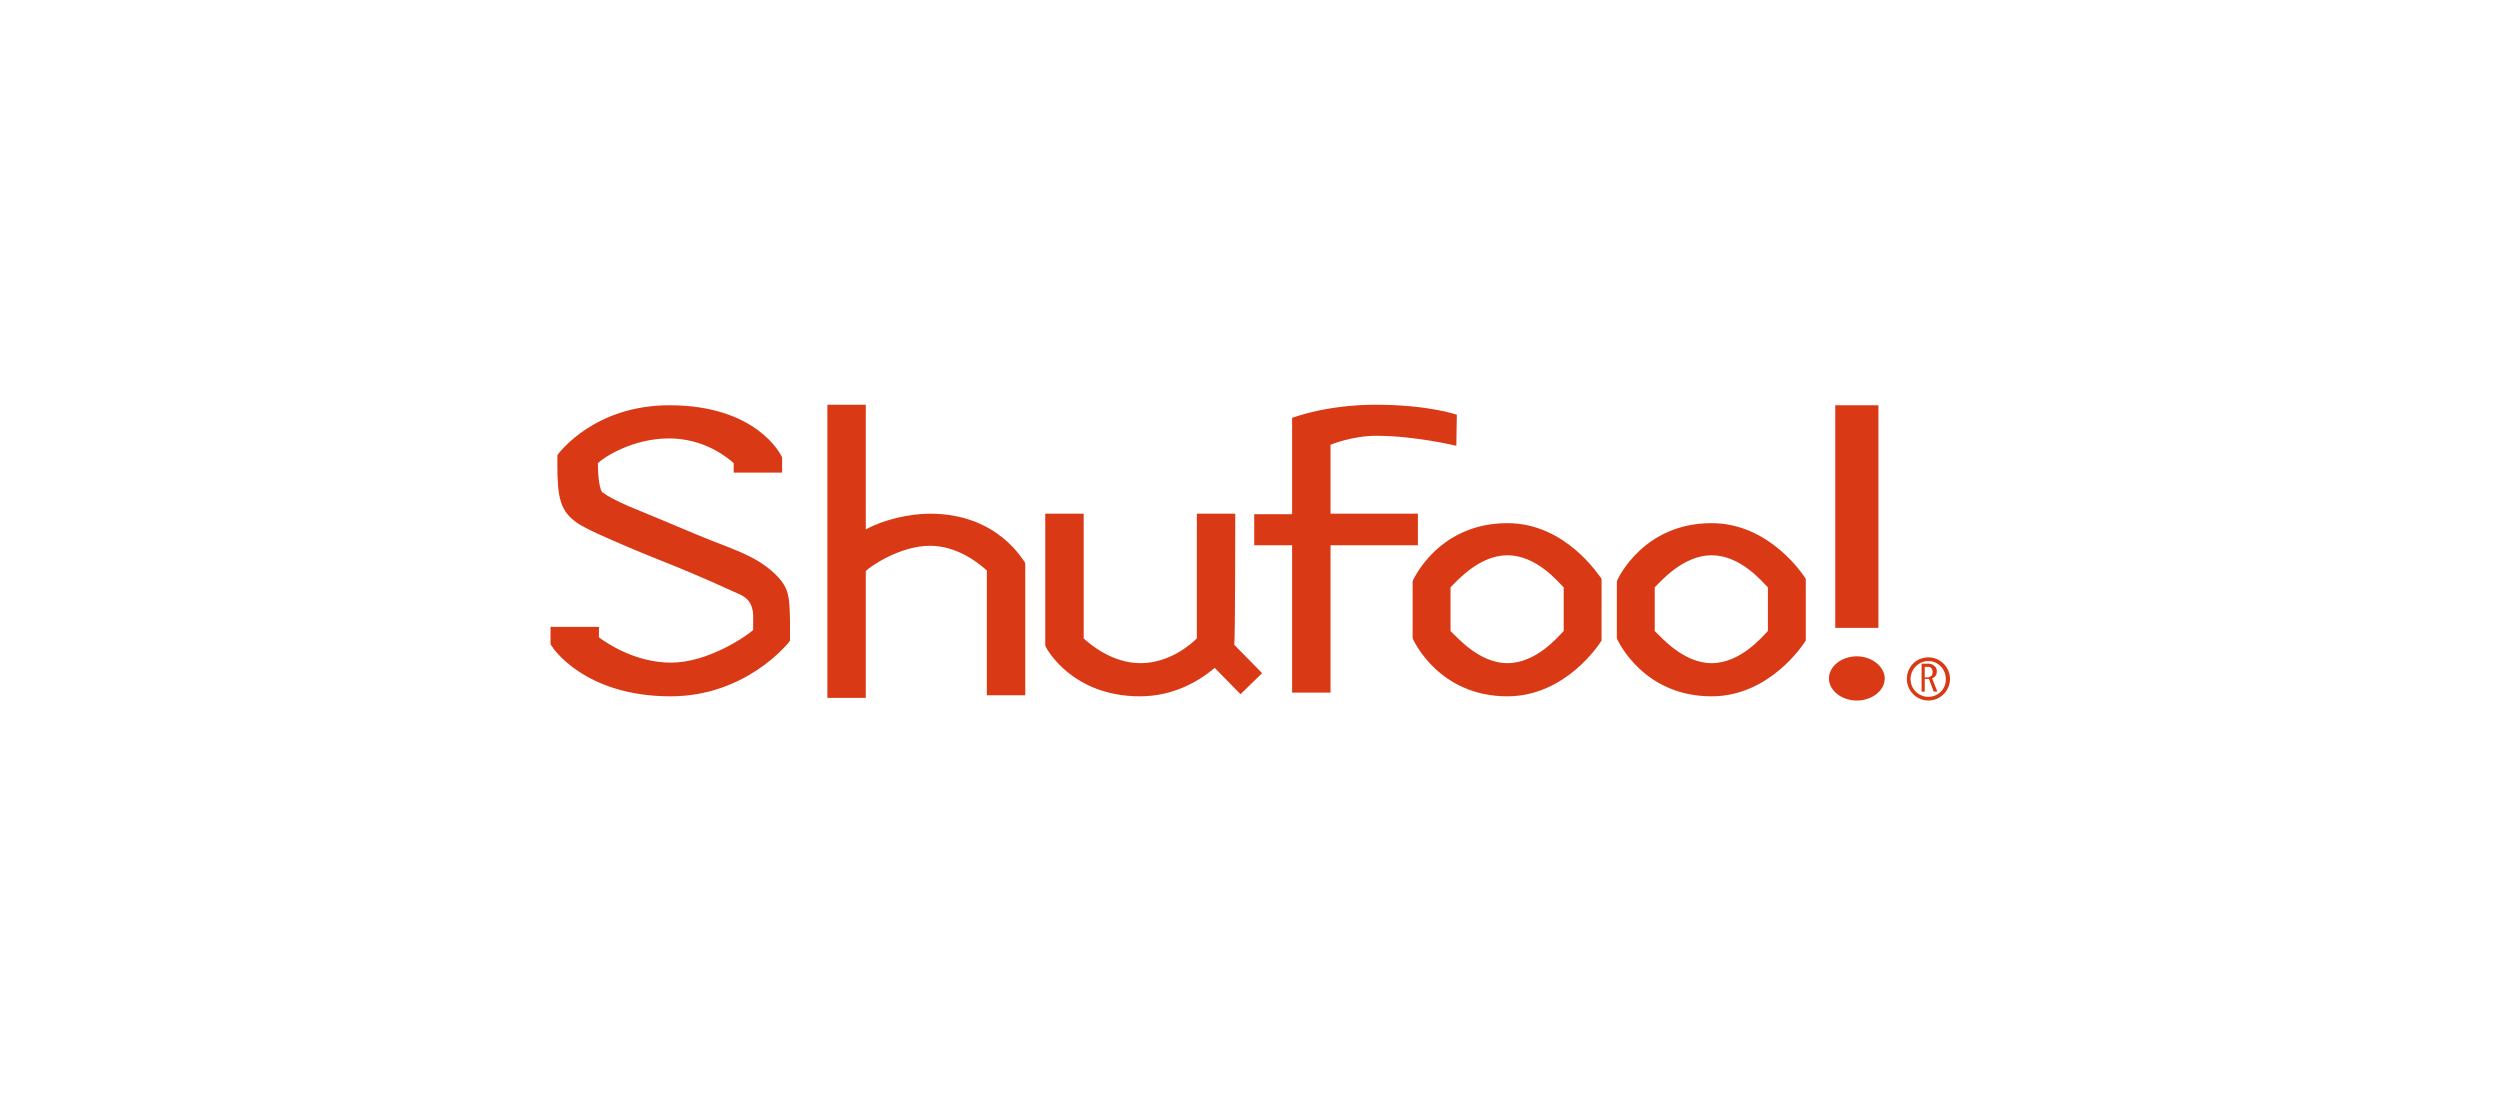 <?xml version="1.0" encoding="utf-8"?>
<!-- Generator: Adobe Illustrator 24.2.3, SVG Export Plug-In . SVG Version: 6.00 Build 0)  -->
<svg version="1.1" id="Layer_1" xmlns="http://www.w3.org/2000/svg" xmlns:xlink="http://www.w3.org/1999/xlink" x="0px" y="0px"
	 viewBox="0 0 475 210" style="enable-background:new 0 0 475 210;" xml:space="preserve">
<style type="text/css">
	.st0{display:none;}
	.st1{display:inline;}
	.st2{fill:#004097;}
	.st3{fill:#D93915;}
</style>
<g class="st0">
	<g class="st1">
		<g>
			<g>
				<path class="st2" d="M202.5,130.5l-0.9-5.5h-7.8l-1,5.5h-12l10.3-43h14.2l9.1,43H202.5z M200.3,115.8l-1.3-10
					c-0.3-2.7-0.6-5.4-0.9-8.1h-0.1c-0.3,2.7-0.6,5.4-1.1,8.1l-1.6,10H200.3z"/>
				<path class="st2" d="M225.7,116c1.6,2.4,4.4,4.8,7.4,4.8c1.6,0,3.4-1,3.4-2.8c0-1-0.3-1.8-0.9-2.4c-0.5-0.6-1.2-1.1-1.9-1.7
					c-2.3-1.8-4.3-3.4-5.8-5.5c-1.4-2-2.3-4.4-2.3-7.5c0-5,3.2-14.1,13.1-14.1c2.8,0,5.8,0.9,8.3,2.2V102c-1.4-2.2-4.2-4.6-6.8-4.6
					c-1.4,0-3,1-3,2.6c0,0.9,0.5,1.7,1.1,2.4c0.6,0.7,1.5,1.3,2.1,1.8c2.4,1.7,4.4,3.3,5.7,5.3c1.4,1.9,2.1,4.2,2.1,7.5
					c0,8-5.6,14.4-13.7,14.4c-3,0-6-0.6-8.7-1.8V116z"/>
				<path class="st2" d="M280.7,130.5l-7.2-19.7h0.1h-0.1v19.7h-11.6v-43h11.6v18.3h-0.1h0.1l-0.1,0.1v-0.1h0.2l6.4-18.3h12.3
					l-9.3,20.8l10.4,22.3H280.7z"/>
				<path class="st2" d="M334.9,87.5v28.1c0,5.2-1.1,15.6-14.6,15.6c-13.5,0-14.6-10.4-14.6-15.6V87.5h11.6v27
					c0,1.1-0.1,2.6,0.3,3.8c0.3,1.2,1.1,2.1,2.7,2.1c1.6,0,2.4-0.9,2.7-2.1c0.3-1.2,0.3-2.7,0.3-3.8V87.5H334.9z"/>
				<path class="st2" d="M350.1,130.5v-43h11.6v32.9h8.7v10.2H350.1z"/>
			</g>
		</g>
		<g>
			<path class="st2" d="M126.1,81.9c0.4,2.6,2.5,4.8,5.2,5.3c1.4,0.3,2.7,0,4-0.7c1.3-0.7,2.3-1.7,2.9-3.1c0.7-1.7,0.3-3.6-0.1-5.1
				c0.3-0.7,0.6-1.3,1-2.2c-2.6-1.2-5.3-2.5-8-3.6c-0.5,1.1-1.1,2.1-1.7,3.1c-1.6-0.6-1.9-0.7-3.2-1.3c-0.2,0.4-0.2,0.5-0.5,0.9
				c0.7,0.3,1.8,0.8,2.7,1.3c-0.7,0.7-1.5,1.4-1.8,2.4c-0.3,0.8-0.4,2.1-0.4,2.4c-1.6-0.4-3.2-1-4.7-1.4c0,1.4,0,1.6,0,3.1
				C123.1,82.6,124.4,82.2,126.1,81.9z"/>
			<path class="st2" d="M150.3,105.4l17,1l0.6-10.4l-16.6-1l-0.2,0c-1.7-4.4-6-7.5-11-7.5c-4.5,0-8.4,2.5-10.4,6.1l-0.1,0.1l-13-0.8
				l-12,4.5l11.7,5.9l13,0.8l0,0c0.7,1.7,1.9,3.2,3.3,4.4l-0.1,0.1c-5.1,3.9-9.7,8.9-12.7,18.8c-1.7-0.3-5-1.1-5-1.1s-0.9,0-1.1,0.8
				c-0.7,3.5-1.4,6.5-1.4,6.5l16.3,3.4c0.9-4.1,3.6-23.9,13-25.8c4.7,2.7,11.1,13.1,11.5,16.1c-1.3,0.8-4.7,2.1-5,2.3
				c-0.5,0.4-1.2,0.5-0.5,1.9c0.4,0.7,2.8,5.8,2.8,5.8l15.4-6.9c-1.4-9.6-11.8-19.3-18-22l-0.1,0
				C148.7,107.6,149.6,106.6,150.3,105.4z M150.9,104.2c0.7-1.5,1-3.1,1-4.9c0-1.1-0.1-2.1-0.4-3.1l0,0l15.1,0.9l-0.6,7.9
				L150.9,104.2L150.9,104.2z M116,101.9l-5.7-2.9l0.1-2.5l5.7-2L116,101.9z M141.4,100.8L141.4,100.8c-0.2,0-0.5,0-0.7,0
				c-1.9,0-3.6,1-4.5,2.6l0,0l-18.8-1.2l0.2-8l23.9,1.5l0.1,0C142.3,97.3,142.2,99.5,141.4,100.8z"/>
		</g>
	</g>
</g>
<g>
	<path class="st3" d="M176.7,97.6c-3.8,0-8.8,1.1-12.2,3c0-3.6,0-23.7,0-23.7h-7.3v55.7h7.3c0,0,0-23,0-24.1c1-1,6.6-4.8,12.2-4.8
		c5.4,0,9.6,3.6,10.8,4.7c0,1,0,23.7,0,23.7h7.3v-25l-0.1-0.3C194.4,106.6,189.7,97.6,176.7,97.6z M234.7,97.6h-7.3
		c0,0,0,22.8,0,23.7c-1.1,1.1-5.2,4.7-10.7,4.7c-5.4,0-9.6-3.6-10.8-4.7c0-1,0-23.7,0-23.7h-7.3v25l0.1,0.3c0.2,0.4,5,9.4,17.9,9.4
		c6.3,0,11.1-2.8,14.2-5.4c1.1,1.1,4.9,5,4.9,5l4.1-4c0,0-4.5-4.6-5.3-5.4C234.7,122.2,234.7,97.6,234.7,97.6z M132.2,101.5
		l-5.7-2.4l-7-2.9c-2.5-1.1-3.7-1.7-5.1-2.7c-0.4-0.5-0.8-2.5-0.8-5.5c1.1-1.1,6.6-4.7,13.5-4.7c6.8,0,11.2,3.7,12.3,4.7
		c0,0.7,0,1.8,0,1.8h9.2v-2.9l-0.1-0.2c-0.2-0.4-4.8-9.7-21.3-9.7c-14.2,0-20.8,8.9-21.1,9.2l-0.2,0.3c0,0,0,1.4,0,1.5
		c0,6.5,0.4,9.3,4.3,11.7c1.7,1,3.7,1.9,8.8,4.1l3.1,1.3l6.7,2.7c3.9,1.6,8.2,3.5,10.1,4.4c1.9,0.9,4.4,1.3,4.2,5.5c0,0,0,1.4,0,2
		c-1.3,1.2-8.6,6.2-15.6,6.2c-6.8,0-12.2-3.7-13.7-4.8c0-0.8,0-2,0-2h-9.2v3.3l0.2,0.3c0.2,0.4,6.3,9.6,22.6,9.6
		c14.2,0,22.2-9.9,22.5-10.3l0.2-0.3V118c-0.1-4.6-0.1-6.3-2.9-9C143.4,105.4,138.9,104.3,132.2,101.5z M325.2,99.4
		c-12.9,0-17.7,10.4-17.9,10.8l-0.1,0.3v10.7l0.1,0.3c0.2,0.4,5,10.8,17.9,10.8c11.1,0,17.5-10,17.7-10.3l0.2-0.3V110l-0.2-0.3
		C342.7,109.4,336.3,99.4,325.2,99.4z M335.9,119.9c-1.1,1.1-5.2,6.1-10.7,6.1c-5.4,0-9.6-5-10.8-6.1v-8.3c1.1-1.1,5.4-6.1,10.8-6.1
		c5.5,0,9.6,5,10.7,6.1V119.9z M269.3,97.6c0,0-14.6,0-16.5,0V84.5c0,0,4.1-1.7,8.7-1.7c7.4,0,15.2,1.9,15.2,1.9l0.1-5.9
		c0,0-5.3-1.9-15.5-1.9c-9.4,0-15.8,2.5-15.8,2.5s0,16.2,0,18.3c-1.7,0-7.2,0-7.2,0v5.9h7.2v28h7.3l0-28h16.6V97.6z M286.4,99.4
		c-12.9,0-17.7,10.4-17.9,10.8l-0.1,0.3v10.7l0.1,0.3c0.2,0.4,5,10.8,17.9,10.8c11.1,0,17.5-10,17.7-10.3l0.2-0.3V110l-0.2-0.3
		C303.8,109.4,297.5,99.4,286.4,99.4z M297.1,119.9c-1.1,1.1-5.2,6.1-10.7,6.1c-5.4,0-9.6-5-10.8-6.1v-8.3c1.1-1.1,5.4-6.1,10.8-6.1
		c5.5,0,9.6,5,10.7,6.1V119.9z"/>
	<path class="st3" d="M358.1,128.9c0,2.3-2.4,4.2-5.3,4.2c-2.9,0-5.3-1.9-5.3-4.2c0-2.3,2.4-4.2,5.3-4.2
		C355.7,124.7,358.1,126.7,358.1,128.9z M348.7,77h8.2v42.3h-8.2V77z"/>
</g>
<path class="st3" d="M366.4,124.9c-2.3,0-4.1,1.8-4.1,4.1c0,2.2,1.8,4.1,4.1,4.1c2.2,0,4.1-1.8,4.1-4.1
	C370.5,126.8,368.7,124.9,366.4,124.9z M366.4,132.4c-1.9,0-3.4-1.5-3.4-3.4c0-1.8,1.5-3.4,3.4-3.4c1.8,0,3.3,1.5,3.3,3.4
	C369.8,130.8,368.3,132.4,366.4,132.4z M367.6,128.6c0.2-0.2,0.4-0.6,0.4-1c0-0.4-0.1-0.8-0.4-1c-0.3-0.3-0.7-0.5-1.1-0.5h-1.4v5.3
	h0.6v-2.4h0.8l0.9,2.4h0.7l-1-2.5L367.6,128.6z M365.7,128.5v-1.8h0.6c0.3,0,0.6,0.1,0.7,0.3c0.1,0.2,0.2,0.4,0.2,0.7
	c0,0.3-0.1,0.5-0.2,0.7l-0.6,0.3H365.7z"/>
</svg>
